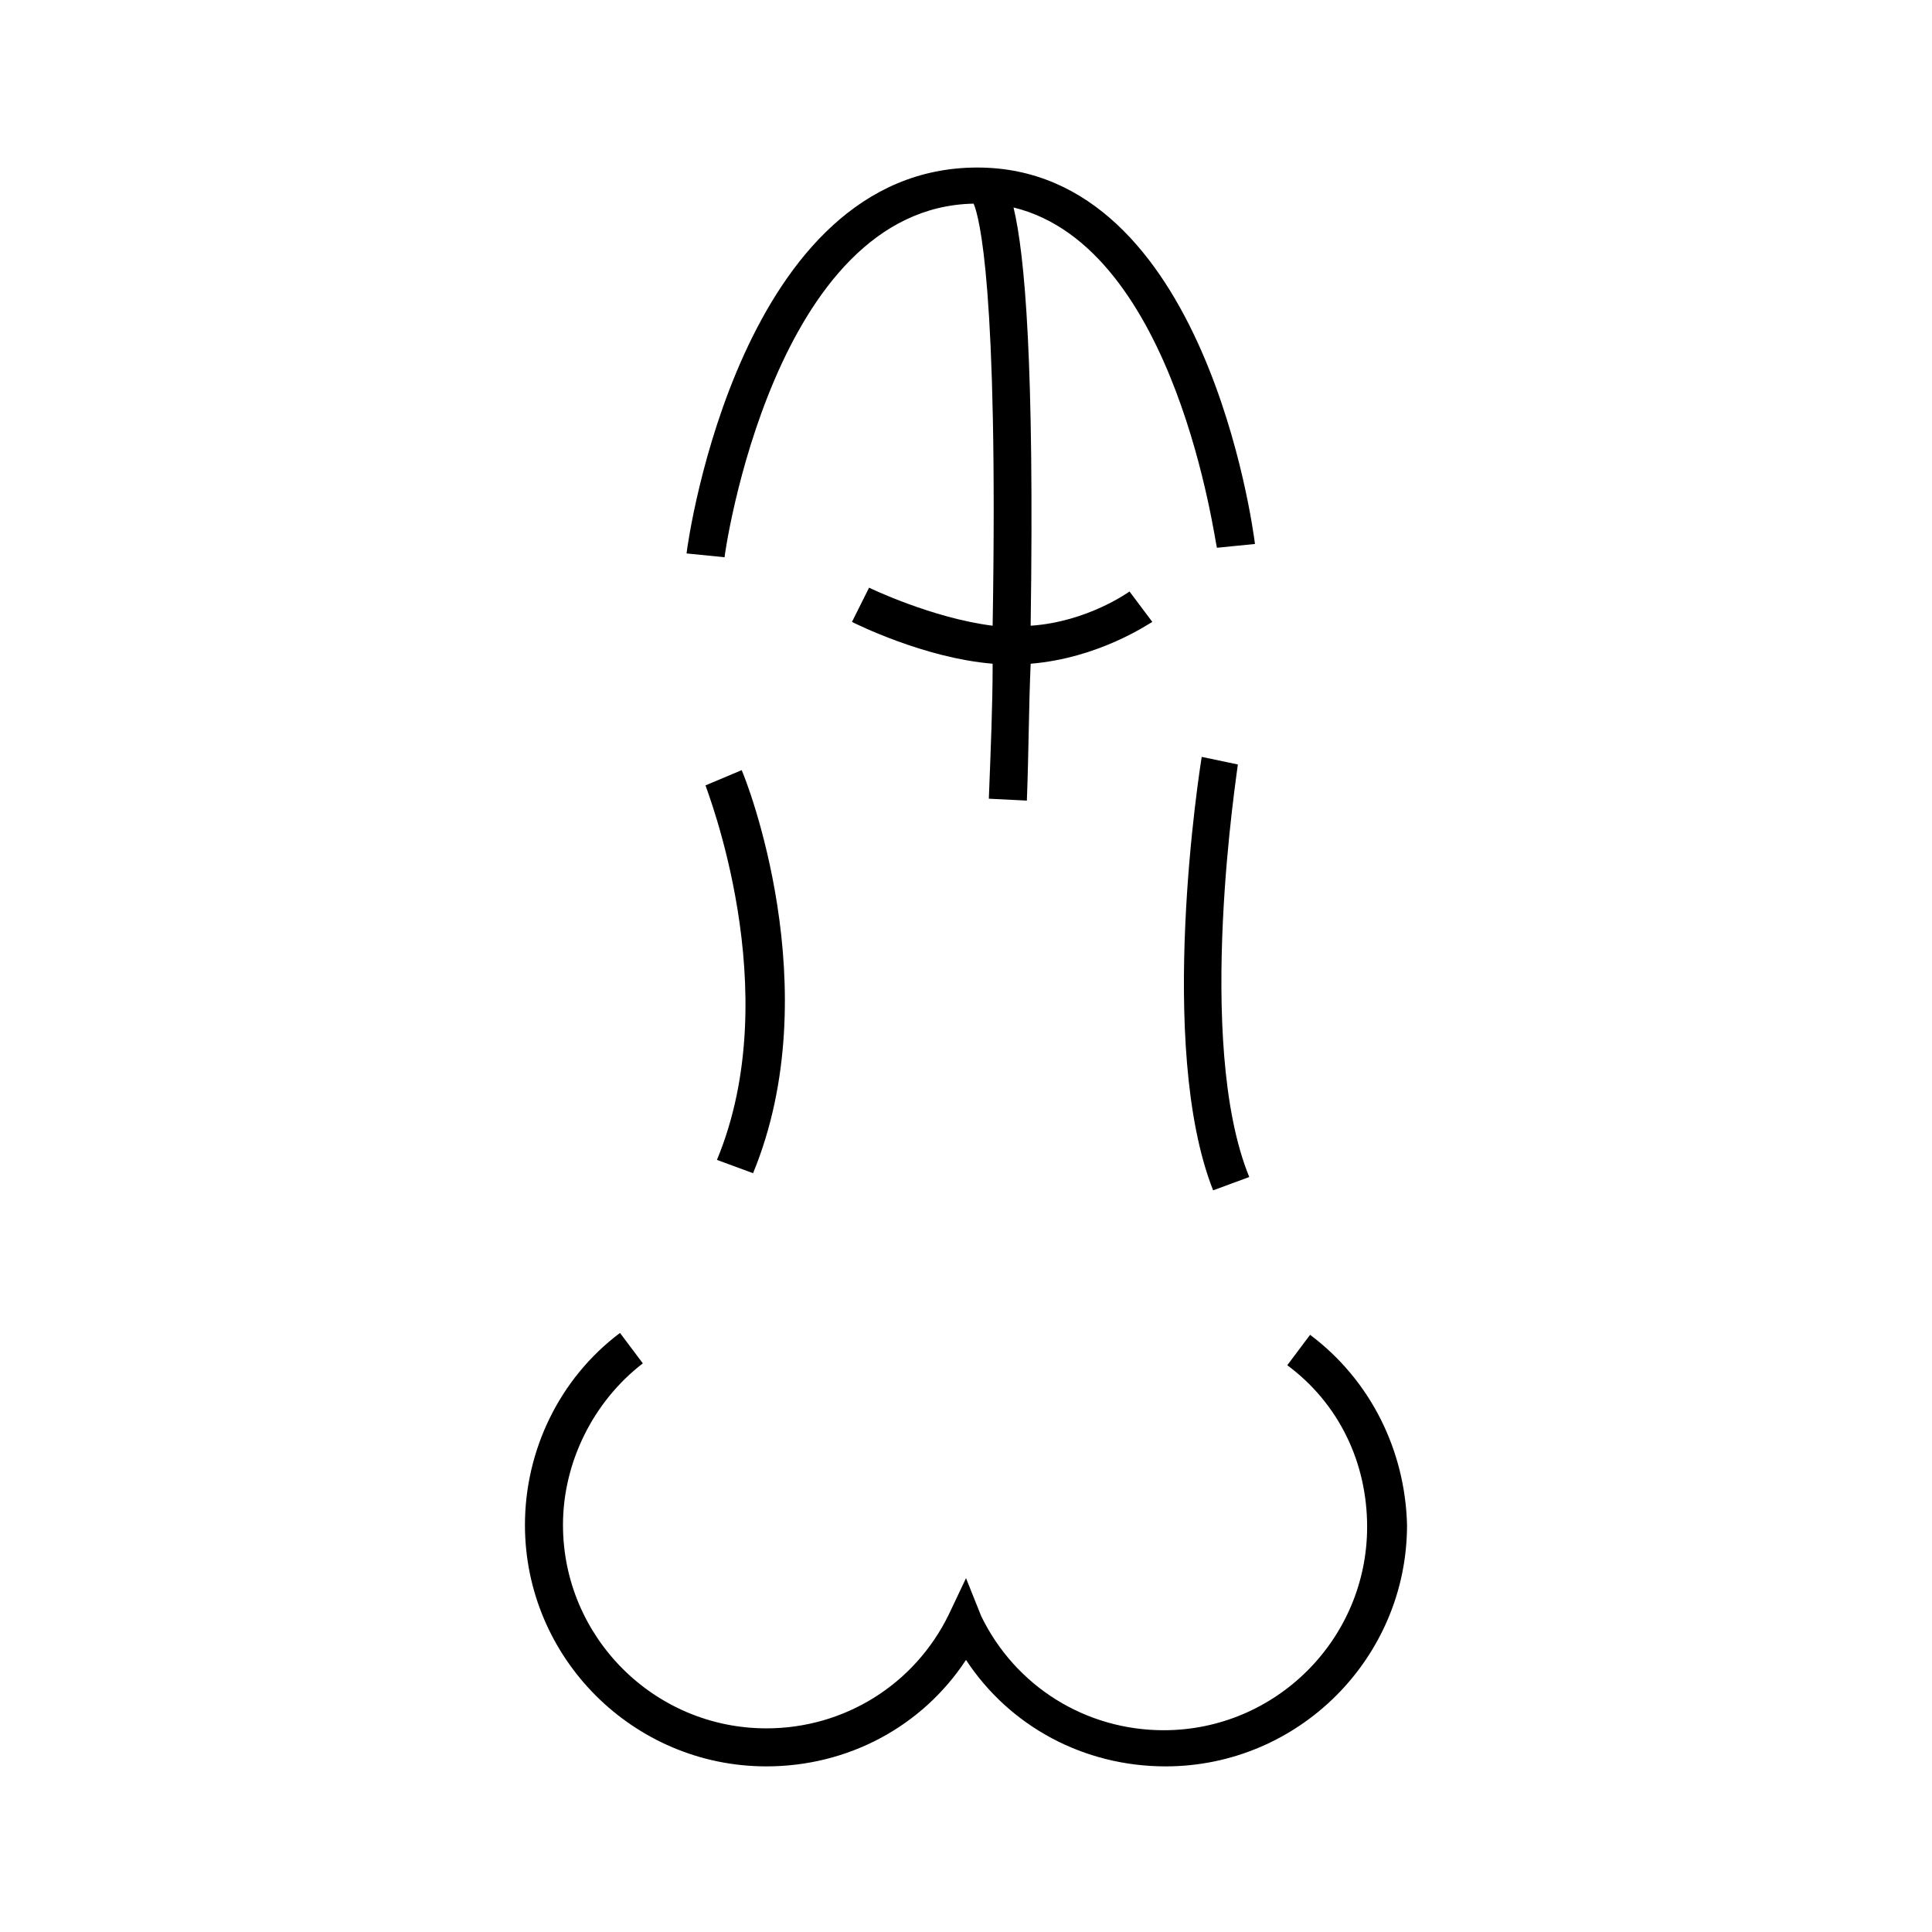 <?xml version="1.0" encoding="UTF-8"?>
<!-- Uploaded to: ICON Repo, www.svgrepo.com, Generator: ICON Repo Mixer Tools -->
<svg fill="#000000" width="800px" height="800px" version="1.1" viewBox="144 144 512 512" xmlns="http://www.w3.org/2000/svg">
 <g>
  <path d="m491.19 497.74-6.047 8.059c13.602 10.078 21.16 25.695 21.16 42.824 0 29.727-24.184 53.906-53.906 53.906-20.656 0-39.297-11.586-48.367-30.23l-4.027-10.07-4.535 9.574c-9.07 18.641-27.711 30.23-48.367 30.23-29.727 0-53.906-24.184-53.906-53.906 0-16.625 8.062-32.746 21.16-42.824l-6.047-8.062c-16.121 12.09-25.191 31.234-25.191 50.883 0 35.266 28.719 63.984 63.984 63.984 21.664 0 41.312-10.578 52.898-28.215 11.586 17.633 31.234 28.215 52.898 28.215 35.266 0 63.984-28.719 63.984-63.984-0.5-19.652-9.57-38.293-25.691-50.383z"/>
  <path d="m462.47 344.58c-0.504 3.023-12.094 76.582 3.019 114.87l9.574-3.527c-14.609-35.77-3.023-108.32-3.023-109.33z"/>
  <path d="m343.57 454.91c20.152-48.871-2.016-104.79-3.023-106.81l-9.574 4.031c0 0.504 21.664 54.41 3.023 99.25z"/>
  <path d="m402.02 197.97c1.512 3.527 6.551 22.168 5.039 111.85-16.121-2.016-32.746-10.078-32.746-10.078l-4.535 9.07c1.008 0.504 19.145 9.574 37.281 11.082 0 11.082-0.504 22.672-1.008 35.77l10.078 0.504c0.504-13.098 0.504-25.191 1.008-36.273 18.137-1.512 31.234-10.578 32.242-11.082l-6.047-8.062s-11.082 8.062-26.199 9.07c1.008-69.527-1.512-98.242-4.535-110.84 43.328 10.578 53.402 89.176 53.906 90.184l10.078-1.008c-0.504-4.035-13.102-99.758-73.559-99.758-62.469 0-76.578 97.738-77.082 102.27l10.078 1.008c0-1.008 13.098-92.703 66-93.707z"/>
 </g>
</svg>